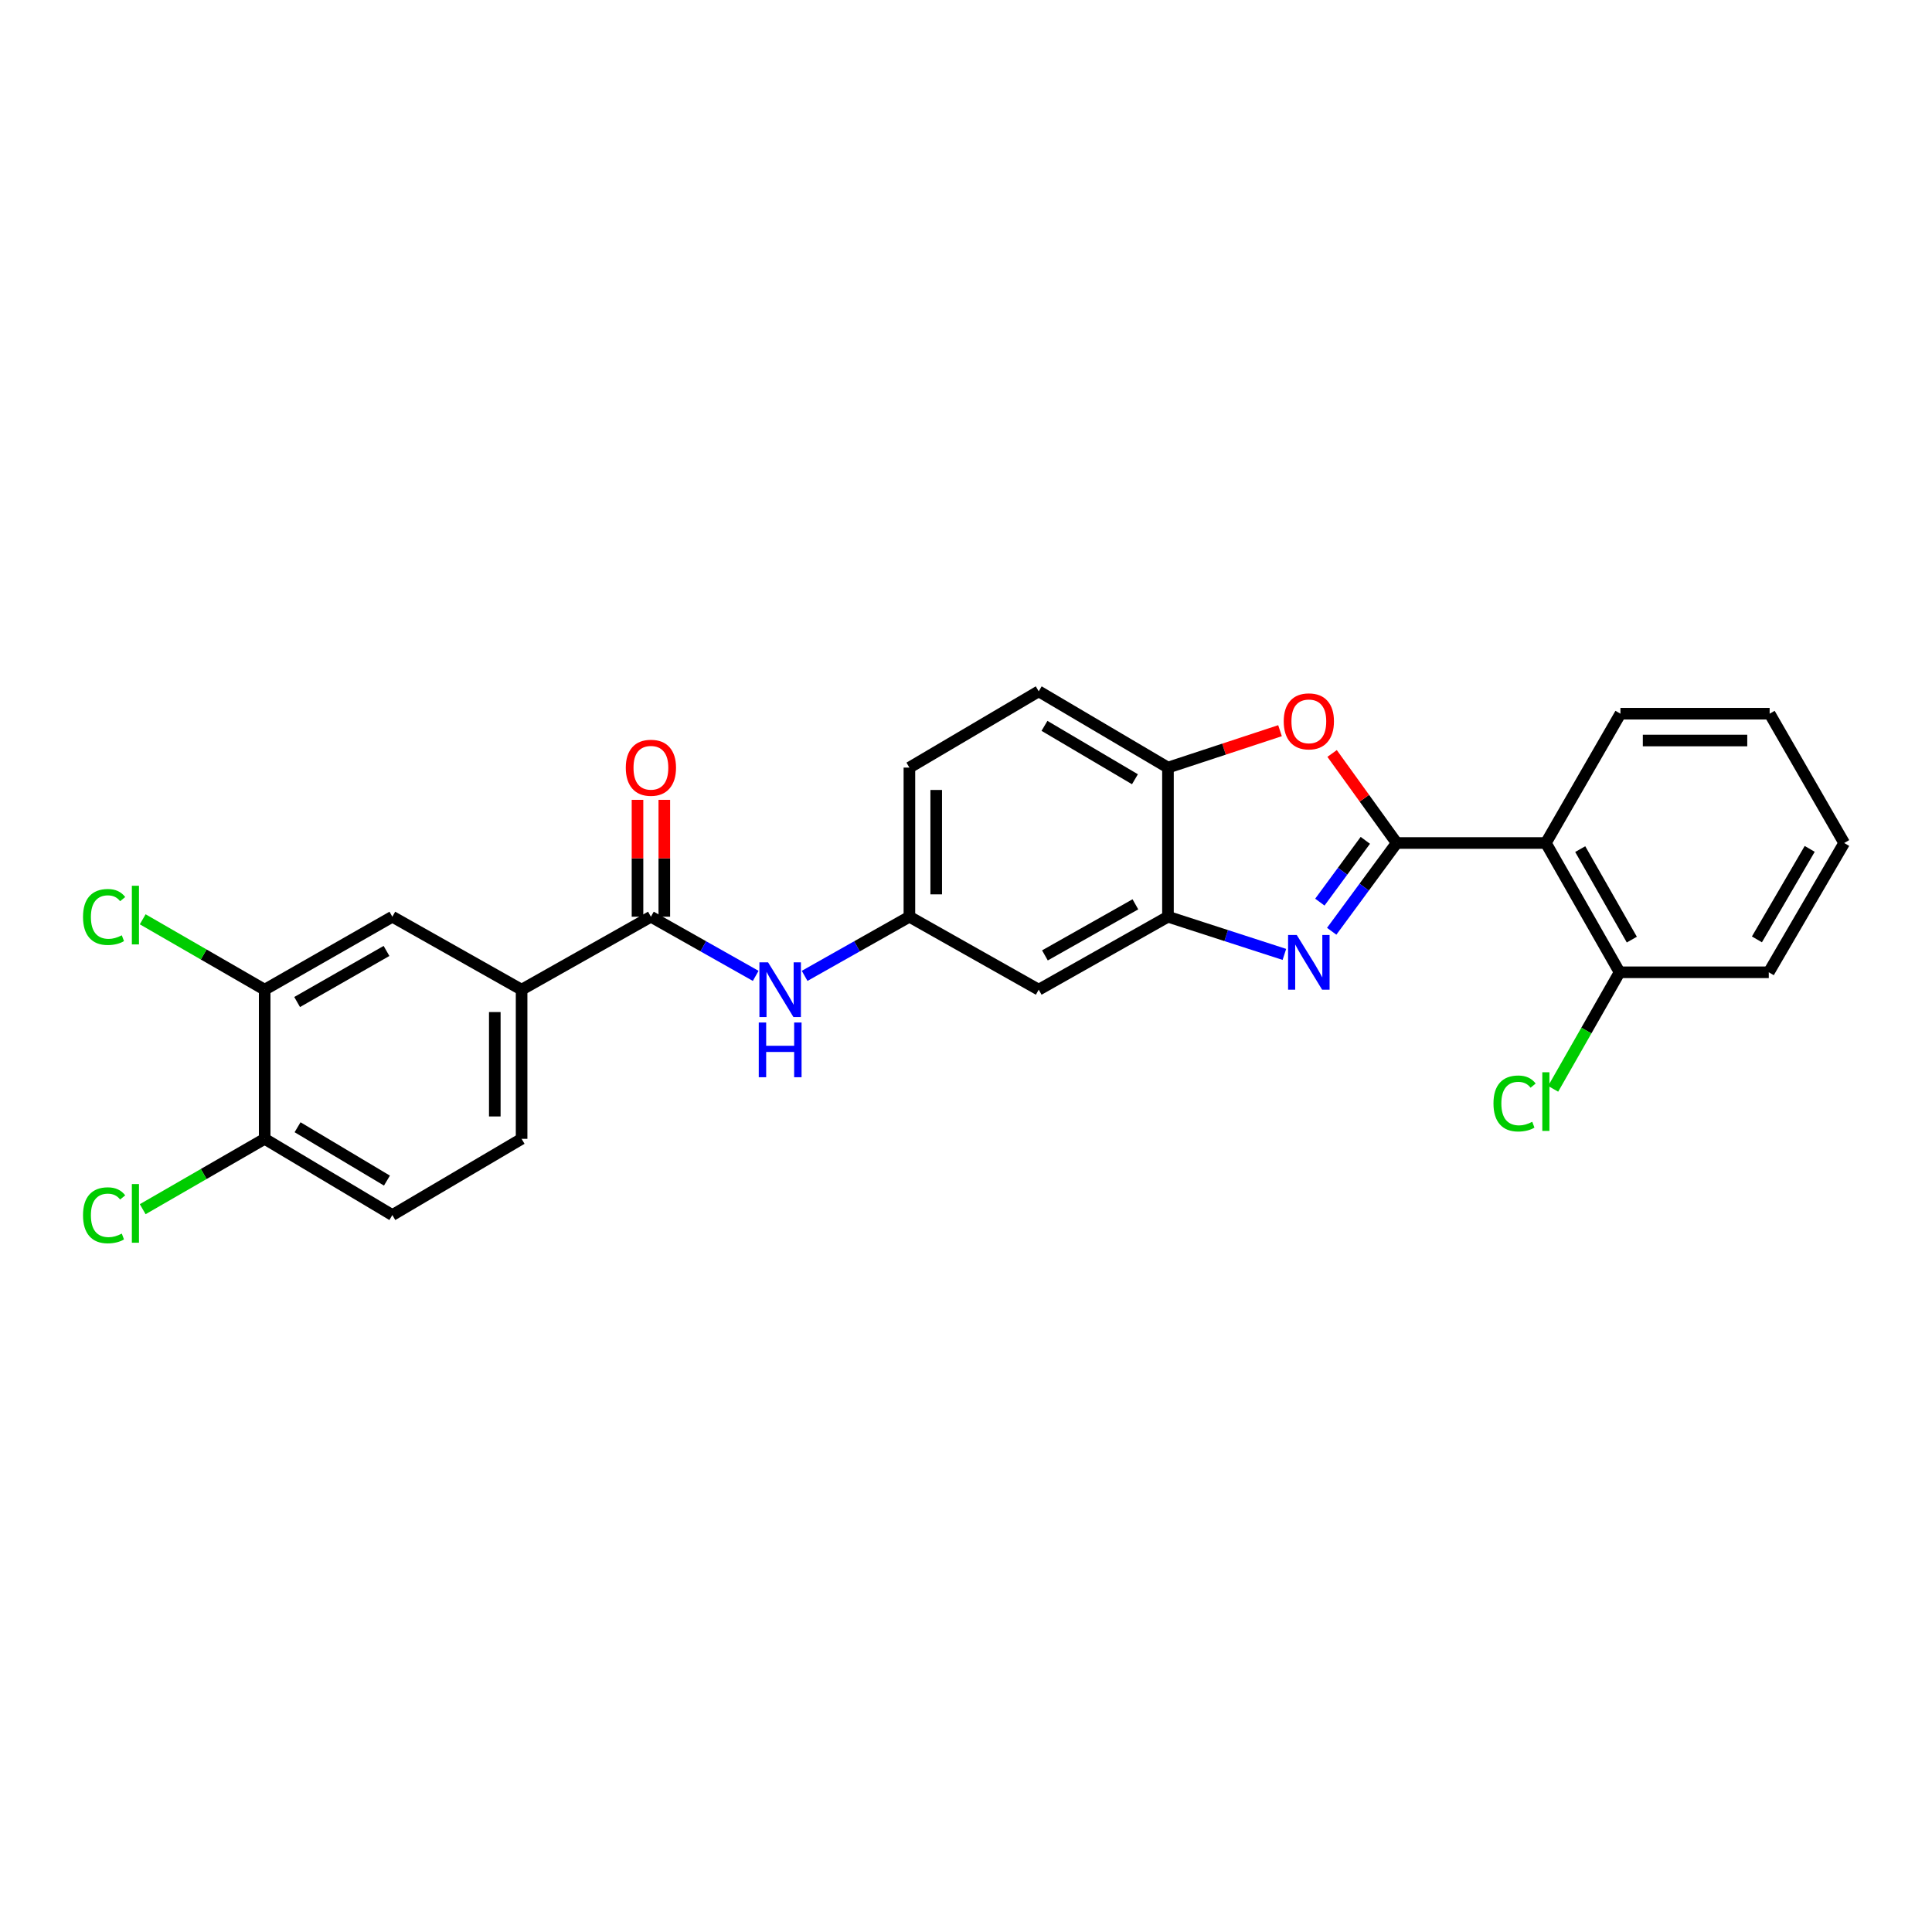 <?xml version='1.0' encoding='iso-8859-1'?>
<svg version='1.1' baseProfile='full'
              xmlns='http://www.w3.org/2000/svg'
                      xmlns:rdkit='http://www.rdkit.org/xml'
                      xmlns:xlink='http://www.w3.org/1999/xlink'
                  xml:space='preserve'
width='1000px' height='1000px' viewBox='0 0 1000 1000'>
<!-- END OF HEADER -->
<rect style='opacity:1.0;fill:#FFFFFF;stroke:none' width='1000' height='1000' x='0' y='0'> </rect>
<path class='bond-0' d='M 722.911,436.336 L 706.098,459.177' style='fill:none;fill-rule:evenodd;stroke:#000000;stroke-width:6px;stroke-linecap:butt;stroke-linejoin:miter;stroke-opacity:1' />
<path class='bond-0' d='M 706.098,459.177 L 689.285,482.019' style='fill:none;fill-rule:evenodd;stroke:#0000FF;stroke-width:6px;stroke-linecap:butt;stroke-linejoin:miter;stroke-opacity:1' />
<path class='bond-0' d='M 706.69,434.961 L 694.921,450.95' style='fill:none;fill-rule:evenodd;stroke:#000000;stroke-width:6px;stroke-linecap:butt;stroke-linejoin:miter;stroke-opacity:1' />
<path class='bond-0' d='M 694.921,450.95 L 683.152,466.939' style='fill:none;fill-rule:evenodd;stroke:#0000FF;stroke-width:6px;stroke-linecap:butt;stroke-linejoin:miter;stroke-opacity:1' />
<path class='bond-1' d='M 722.911,436.336 L 706.203,413.164' style='fill:none;fill-rule:evenodd;stroke:#000000;stroke-width:6px;stroke-linecap:butt;stroke-linejoin:miter;stroke-opacity:1' />
<path class='bond-1' d='M 706.203,413.164 L 689.495,389.992' style='fill:none;fill-rule:evenodd;stroke:#FF0000;stroke-width:6px;stroke-linecap:butt;stroke-linejoin:miter;stroke-opacity:1' />
<path class='bond-2' d='M 722.911,436.336 L 800.138,436.336' style='fill:none;fill-rule:evenodd;stroke:#000000;stroke-width:6px;stroke-linecap:butt;stroke-linejoin:miter;stroke-opacity:1' />
<path class='bond-3' d='M 664.795,493.999 L 634.665,484.247' style='fill:none;fill-rule:evenodd;stroke:#0000FF;stroke-width:6px;stroke-linecap:butt;stroke-linejoin:miter;stroke-opacity:1' />
<path class='bond-3' d='M 634.665,484.247 L 604.534,474.494' style='fill:none;fill-rule:evenodd;stroke:#000000;stroke-width:6px;stroke-linecap:butt;stroke-linejoin:miter;stroke-opacity:1' />
<path class='bond-5' d='M 662.532,378.203 L 633.533,387.754' style='fill:none;fill-rule:evenodd;stroke:#FF0000;stroke-width:6px;stroke-linecap:butt;stroke-linejoin:miter;stroke-opacity:1' />
<path class='bond-5' d='M 633.533,387.754 L 604.534,397.306' style='fill:none;fill-rule:evenodd;stroke:#000000;stroke-width:6px;stroke-linecap:butt;stroke-linejoin:miter;stroke-opacity:1' />
<path class='bond-12' d='M 800.138,436.336 L 838.297,503.254' style='fill:none;fill-rule:evenodd;stroke:#000000;stroke-width:6px;stroke-linecap:butt;stroke-linejoin:miter;stroke-opacity:1' />
<path class='bond-12' d='M 817.918,439.499 L 844.629,486.341' style='fill:none;fill-rule:evenodd;stroke:#000000;stroke-width:6px;stroke-linecap:butt;stroke-linejoin:miter;stroke-opacity:1' />
<path class='bond-22' d='M 800.138,436.336 L 838.736,369.41' style='fill:none;fill-rule:evenodd;stroke:#000000;stroke-width:6px;stroke-linecap:butt;stroke-linejoin:miter;stroke-opacity:1' />
<path class='bond-8' d='M 604.534,474.494 L 537.639,512.26' style='fill:none;fill-rule:evenodd;stroke:#000000;stroke-width:6px;stroke-linecap:butt;stroke-linejoin:miter;stroke-opacity:1' />
<path class='bond-8' d='M 587.677,468.074 L 540.851,494.509' style='fill:none;fill-rule:evenodd;stroke:#000000;stroke-width:6px;stroke-linecap:butt;stroke-linejoin:miter;stroke-opacity:1' />
<path class='bond-26' d='M 604.534,474.494 L 604.534,397.306' style='fill:none;fill-rule:evenodd;stroke:#000000;stroke-width:6px;stroke-linecap:butt;stroke-linejoin:miter;stroke-opacity:1' />
<path class='bond-4' d='M 336.908,474.494 L 364.029,489.804' style='fill:none;fill-rule:evenodd;stroke:#000000;stroke-width:6px;stroke-linecap:butt;stroke-linejoin:miter;stroke-opacity:1' />
<path class='bond-4' d='M 364.029,489.804 L 391.15,505.113' style='fill:none;fill-rule:evenodd;stroke:#0000FF;stroke-width:6px;stroke-linecap:butt;stroke-linejoin:miter;stroke-opacity:1' />
<path class='bond-7' d='M 336.908,474.494 L 269.982,512.26' style='fill:none;fill-rule:evenodd;stroke:#000000;stroke-width:6px;stroke-linecap:butt;stroke-linejoin:miter;stroke-opacity:1' />
<path class='bond-14' d='M 343.847,474.494 L 343.847,444.245' style='fill:none;fill-rule:evenodd;stroke:#000000;stroke-width:6px;stroke-linecap:butt;stroke-linejoin:miter;stroke-opacity:1' />
<path class='bond-14' d='M 343.847,444.245 L 343.847,413.996' style='fill:none;fill-rule:evenodd;stroke:#FF0000;stroke-width:6px;stroke-linecap:butt;stroke-linejoin:miter;stroke-opacity:1' />
<path class='bond-14' d='M 329.969,474.494 L 329.969,444.245' style='fill:none;fill-rule:evenodd;stroke:#000000;stroke-width:6px;stroke-linecap:butt;stroke-linejoin:miter;stroke-opacity:1' />
<path class='bond-14' d='M 329.969,444.245 L 329.969,413.996' style='fill:none;fill-rule:evenodd;stroke:#FF0000;stroke-width:6px;stroke-linecap:butt;stroke-linejoin:miter;stroke-opacity:1' />
<path class='bond-16' d='M 604.534,397.306 L 537.639,357.829' style='fill:none;fill-rule:evenodd;stroke:#000000;stroke-width:6px;stroke-linecap:butt;stroke-linejoin:miter;stroke-opacity:1' />
<path class='bond-16' d='M 587.446,403.337 L 540.62,375.703' style='fill:none;fill-rule:evenodd;stroke:#000000;stroke-width:6px;stroke-linecap:butt;stroke-linejoin:miter;stroke-opacity:1' />
<path class='bond-6' d='M 416.471,505.112 L 443.588,489.803' style='fill:none;fill-rule:evenodd;stroke:#0000FF;stroke-width:6px;stroke-linecap:butt;stroke-linejoin:miter;stroke-opacity:1' />
<path class='bond-6' d='M 443.588,489.803 L 470.706,474.494' style='fill:none;fill-rule:evenodd;stroke:#000000;stroke-width:6px;stroke-linecap:butt;stroke-linejoin:miter;stroke-opacity:1' />
<path class='bond-10' d='M 269.982,512.26 L 203.08,474.494' style='fill:none;fill-rule:evenodd;stroke:#000000;stroke-width:6px;stroke-linecap:butt;stroke-linejoin:miter;stroke-opacity:1' />
<path class='bond-15' d='M 269.982,512.26 L 269.982,589.456' style='fill:none;fill-rule:evenodd;stroke:#000000;stroke-width:6px;stroke-linecap:butt;stroke-linejoin:miter;stroke-opacity:1' />
<path class='bond-15' d='M 256.104,523.839 L 256.104,577.876' style='fill:none;fill-rule:evenodd;stroke:#000000;stroke-width:6px;stroke-linecap:butt;stroke-linejoin:miter;stroke-opacity:1' />
<path class='bond-11' d='M 537.639,512.26 L 470.706,474.494' style='fill:none;fill-rule:evenodd;stroke:#000000;stroke-width:6px;stroke-linecap:butt;stroke-linejoin:miter;stroke-opacity:1' />
<path class='bond-9' d='M 136.994,512.26 L 203.08,474.494' style='fill:none;fill-rule:evenodd;stroke:#000000;stroke-width:6px;stroke-linecap:butt;stroke-linejoin:miter;stroke-opacity:1' />
<path class='bond-9' d='M 153.793,518.645 L 200.053,492.209' style='fill:none;fill-rule:evenodd;stroke:#000000;stroke-width:6px;stroke-linecap:butt;stroke-linejoin:miter;stroke-opacity:1' />
<path class='bond-18' d='M 136.994,512.26 L 105.428,494.041' style='fill:none;fill-rule:evenodd;stroke:#000000;stroke-width:6px;stroke-linecap:butt;stroke-linejoin:miter;stroke-opacity:1' />
<path class='bond-18' d='M 105.428,494.041 L 73.863,475.823' style='fill:none;fill-rule:evenodd;stroke:#00CC00;stroke-width:6px;stroke-linecap:butt;stroke-linejoin:miter;stroke-opacity:1' />
<path class='bond-29' d='M 136.994,512.26 L 136.994,589.456' style='fill:none;fill-rule:evenodd;stroke:#000000;stroke-width:6px;stroke-linecap:butt;stroke-linejoin:miter;stroke-opacity:1' />
<path class='bond-28' d='M 470.706,474.494 L 470.706,397.306' style='fill:none;fill-rule:evenodd;stroke:#000000;stroke-width:6px;stroke-linecap:butt;stroke-linejoin:miter;stroke-opacity:1' />
<path class='bond-28' d='M 484.584,462.916 L 484.584,408.884' style='fill:none;fill-rule:evenodd;stroke:#000000;stroke-width:6px;stroke-linecap:butt;stroke-linejoin:miter;stroke-opacity:1' />
<path class='bond-20' d='M 838.297,503.254 L 821.1,533.414' style='fill:none;fill-rule:evenodd;stroke:#000000;stroke-width:6px;stroke-linecap:butt;stroke-linejoin:miter;stroke-opacity:1' />
<path class='bond-20' d='M 821.1,533.414 L 803.904,563.575' style='fill:none;fill-rule:evenodd;stroke:#00CC00;stroke-width:6px;stroke-linecap:butt;stroke-linejoin:miter;stroke-opacity:1' />
<path class='bond-23' d='M 838.297,503.254 L 915.516,503.254' style='fill:none;fill-rule:evenodd;stroke:#000000;stroke-width:6px;stroke-linecap:butt;stroke-linejoin:miter;stroke-opacity:1' />
<path class='bond-13' d='M 136.994,589.456 L 203.08,628.91' style='fill:none;fill-rule:evenodd;stroke:#000000;stroke-width:6px;stroke-linecap:butt;stroke-linejoin:miter;stroke-opacity:1' />
<path class='bond-13' d='M 154.021,583.457 L 200.281,611.075' style='fill:none;fill-rule:evenodd;stroke:#000000;stroke-width:6px;stroke-linecap:butt;stroke-linejoin:miter;stroke-opacity:1' />
<path class='bond-21' d='M 136.994,589.456 L 105.428,607.667' style='fill:none;fill-rule:evenodd;stroke:#000000;stroke-width:6px;stroke-linecap:butt;stroke-linejoin:miter;stroke-opacity:1' />
<path class='bond-21' d='M 105.428,607.667 L 73.862,625.878' style='fill:none;fill-rule:evenodd;stroke:#00CC00;stroke-width:6px;stroke-linecap:butt;stroke-linejoin:miter;stroke-opacity:1' />
<path class='bond-17' d='M 269.982,589.456 L 203.08,628.91' style='fill:none;fill-rule:evenodd;stroke:#000000;stroke-width:6px;stroke-linecap:butt;stroke-linejoin:miter;stroke-opacity:1' />
<path class='bond-19' d='M 537.639,357.829 L 470.706,397.306' style='fill:none;fill-rule:evenodd;stroke:#000000;stroke-width:6px;stroke-linecap:butt;stroke-linejoin:miter;stroke-opacity:1' />
<path class='bond-24' d='M 838.736,369.41 L 915.963,369.41' style='fill:none;fill-rule:evenodd;stroke:#000000;stroke-width:6px;stroke-linecap:butt;stroke-linejoin:miter;stroke-opacity:1' />
<path class='bond-24' d='M 850.32,383.289 L 904.379,383.289' style='fill:none;fill-rule:evenodd;stroke:#000000;stroke-width:6px;stroke-linecap:butt;stroke-linejoin:miter;stroke-opacity:1' />
<path class='bond-27' d='M 915.516,503.254 L 954.545,436.336' style='fill:none;fill-rule:evenodd;stroke:#000000;stroke-width:6px;stroke-linecap:butt;stroke-linejoin:miter;stroke-opacity:1' />
<path class='bond-27' d='M 909.382,486.224 L 936.702,439.381' style='fill:none;fill-rule:evenodd;stroke:#000000;stroke-width:6px;stroke-linecap:butt;stroke-linejoin:miter;stroke-opacity:1' />
<path class='bond-25' d='M 915.963,369.41 L 954.545,436.336' style='fill:none;fill-rule:evenodd;stroke:#000000;stroke-width:6px;stroke-linecap:butt;stroke-linejoin:miter;stroke-opacity:1' />
<path  class='atom-1' d='M 671.191 483.936
L 680.471 498.936
Q 681.391 500.416, 682.871 503.096
Q 684.351 505.776, 684.431 505.936
L 684.431 483.936
L 688.191 483.936
L 688.191 512.256
L 684.311 512.256
L 674.351 495.856
Q 673.191 493.936, 671.951 491.736
Q 670.751 489.536, 670.391 488.856
L 670.391 512.256
L 666.711 512.256
L 666.711 483.936
L 671.191 483.936
' fill='#0000FF'/>
<path  class='atom-2' d='M 664.451 373.368
Q 664.451 366.568, 667.811 362.768
Q 671.171 358.968, 677.451 358.968
Q 683.731 358.968, 687.091 362.768
Q 690.451 366.568, 690.451 373.368
Q 690.451 380.248, 687.051 384.168
Q 683.651 388.048, 677.451 388.048
Q 671.211 388.048, 667.811 384.168
Q 664.451 380.288, 664.451 373.368
M 677.451 384.848
Q 681.771 384.848, 684.091 381.968
Q 686.451 379.048, 686.451 373.368
Q 686.451 367.808, 684.091 365.008
Q 681.771 362.168, 677.451 362.168
Q 673.131 362.168, 670.771 364.968
Q 668.451 367.768, 668.451 373.368
Q 668.451 379.088, 670.771 381.968
Q 673.131 384.848, 677.451 384.848
' fill='#FF0000'/>
<path  class='atom-7' d='M 397.551 498.1
L 406.831 513.1
Q 407.751 514.58, 409.231 517.26
Q 410.711 519.94, 410.791 520.1
L 410.791 498.1
L 414.551 498.1
L 414.551 526.42
L 410.671 526.42
L 400.711 510.02
Q 399.551 508.1, 398.311 505.9
Q 397.111 503.7, 396.751 503.02
L 396.751 526.42
L 393.071 526.42
L 393.071 498.1
L 397.551 498.1
' fill='#0000FF'/>
<path  class='atom-7' d='M 392.731 529.252
L 396.571 529.252
L 396.571 541.292
L 411.051 541.292
L 411.051 529.252
L 414.891 529.252
L 414.891 557.572
L 411.051 557.572
L 411.051 544.492
L 396.571 544.492
L 396.571 557.572
L 392.731 557.572
L 392.731 529.252
' fill='#0000FF'/>
<path  class='atom-15' d='M 323.908 397.386
Q 323.908 390.586, 327.268 386.786
Q 330.628 382.986, 336.908 382.986
Q 343.188 382.986, 346.548 386.786
Q 349.908 390.586, 349.908 397.386
Q 349.908 404.266, 346.508 408.186
Q 343.108 412.066, 336.908 412.066
Q 330.668 412.066, 327.268 408.186
Q 323.908 404.306, 323.908 397.386
M 336.908 408.866
Q 341.228 408.866, 343.548 405.986
Q 345.908 403.066, 345.908 397.386
Q 345.908 391.826, 343.548 389.026
Q 341.228 386.186, 336.908 386.186
Q 332.588 386.186, 330.228 388.986
Q 327.908 391.786, 327.908 397.386
Q 327.908 403.106, 330.228 405.986
Q 332.588 408.866, 336.908 408.866
' fill='#FF0000'/>
<path  class='atom-19' d='M 42.971 474.626
Q 42.971 467.586, 46.251 463.906
Q 49.571 460.186, 55.851 460.186
Q 61.691 460.186, 64.811 464.306
L 62.171 466.466
Q 59.891 463.466, 55.851 463.466
Q 51.571 463.466, 49.291 466.346
Q 47.051 469.186, 47.051 474.626
Q 47.051 480.226, 49.371 483.106
Q 51.731 485.986, 56.291 485.986
Q 59.411 485.986, 63.051 484.106
L 64.171 487.106
Q 62.691 488.066, 60.451 488.626
Q 58.211 489.186, 55.731 489.186
Q 49.571 489.186, 46.251 485.426
Q 42.971 481.666, 42.971 474.626
' fill='#00CC00'/>
<path  class='atom-19' d='M 68.251 458.466
L 71.931 458.466
L 71.931 488.826
L 68.251 488.826
L 68.251 458.466
' fill='#00CC00'/>
<path  class='atom-21' d='M 773.018 571.16
Q 773.018 564.12, 776.298 560.44
Q 779.618 556.72, 785.898 556.72
Q 791.738 556.72, 794.858 560.84
L 792.218 563
Q 789.938 560, 785.898 560
Q 781.618 560, 779.338 562.88
Q 777.098 565.72, 777.098 571.16
Q 777.098 576.76, 779.418 579.64
Q 781.778 582.52, 786.338 582.52
Q 789.458 582.52, 793.098 580.64
L 794.218 583.64
Q 792.738 584.6, 790.498 585.16
Q 788.258 585.72, 785.778 585.72
Q 779.618 585.72, 776.298 581.96
Q 773.018 578.2, 773.018 571.16
' fill='#00CC00'/>
<path  class='atom-21' d='M 798.298 555
L 801.978 555
L 801.978 585.36
L 798.298 585.36
L 798.298 555
' fill='#00CC00'/>
<path  class='atom-22' d='M 42.971 629.034
Q 42.971 621.994, 46.251 618.314
Q 49.571 614.594, 55.851 614.594
Q 61.691 614.594, 64.811 618.714
L 62.171 620.874
Q 59.891 617.874, 55.851 617.874
Q 51.571 617.874, 49.291 620.754
Q 47.051 623.594, 47.051 629.034
Q 47.051 634.634, 49.371 637.514
Q 51.731 640.394, 56.291 640.394
Q 59.411 640.394, 63.051 638.514
L 64.171 641.514
Q 62.691 642.474, 60.451 643.034
Q 58.211 643.594, 55.731 643.594
Q 49.571 643.594, 46.251 639.834
Q 42.971 636.074, 42.971 629.034
' fill='#00CC00'/>
<path  class='atom-22' d='M 68.251 612.874
L 71.931 612.874
L 71.931 643.234
L 68.251 643.234
L 68.251 612.874
' fill='#00CC00'/>
</svg>
